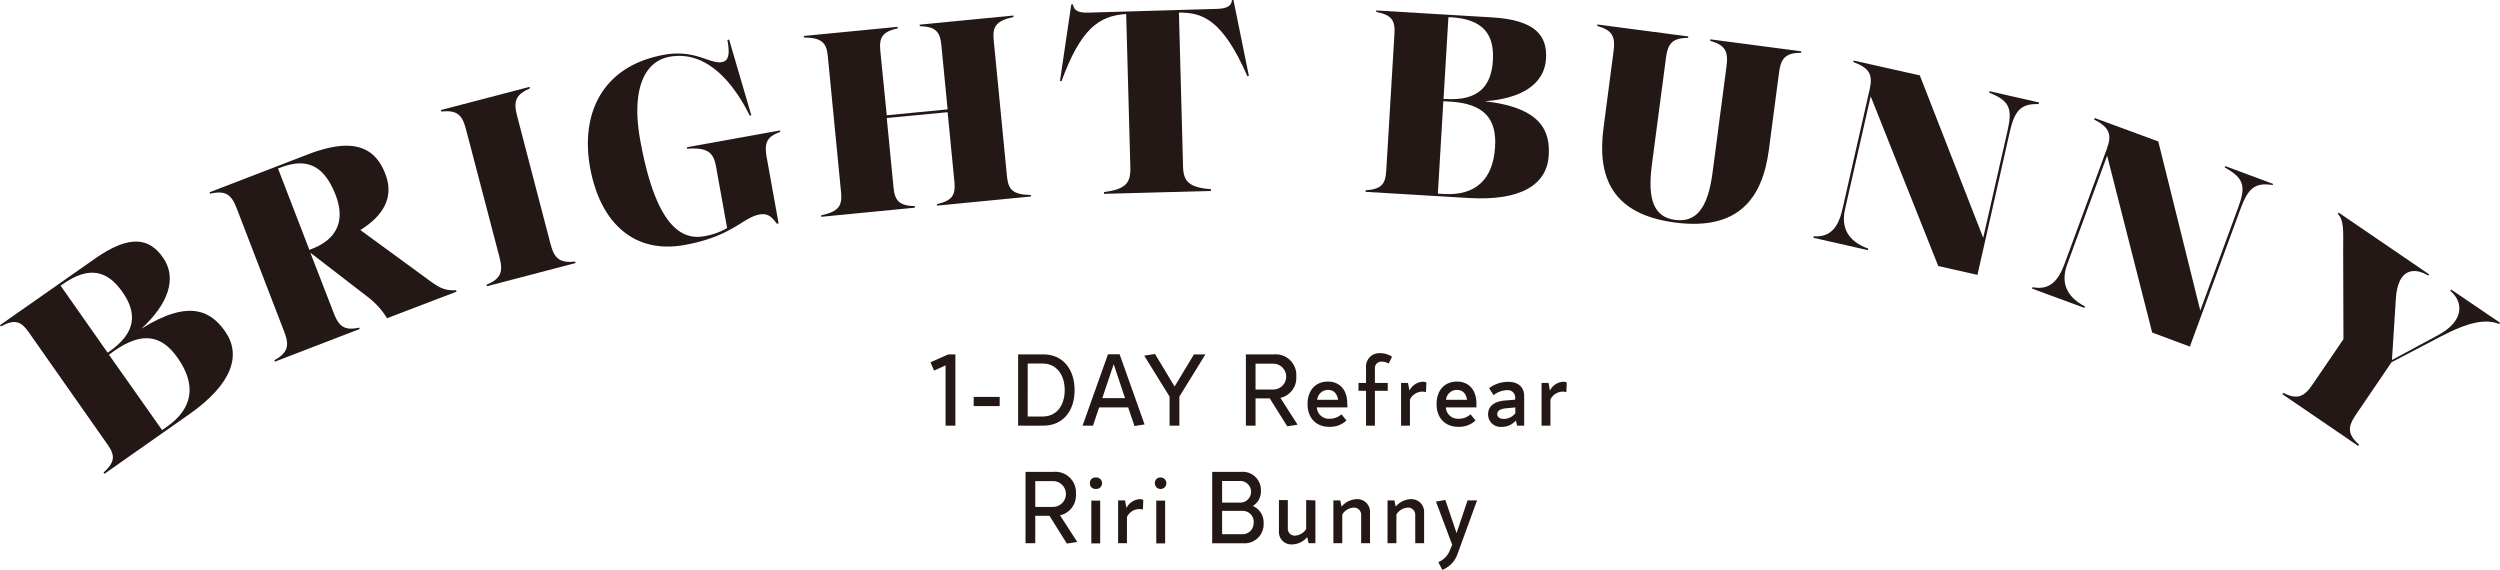 <svg xmlns="http://www.w3.org/2000/svg" viewBox="0 0 563.86 128.54"><defs><style>.cls-1{fill:#231815;}</style></defs><title>txtBright01</title><g id="Layer_2" data-name="Layer 2"><g id="svg"><path class="cls-1" d="M50.77,74.74c3.73,5.32,1.65,11.87-8.15,18.74L23.54,106.87l-.19-.28c2.63-2.4,2.64-3.87.9-6.34L6.47,74.92c-1.73-2.47-3.12-3-6.27-1.3L0,73.34l21.41-15c8.07-5.67,12.37-4.51,15.35-.26C40,62.71,38,68.53,31.89,74.13,42.83,67.29,47.66,70.31,50.77,74.74Zm-37.1-10.3L24.28,79.55l.46-.33c5.93-4.16,6.25-8.56,2.88-13.36s-7.47-6-13.49-1.75Zm26.4,16.28c-3.6-5.13-7.94-6-14.24-1.63L24.57,80,36.56,97l1.07-.75C43.55,92.13,44.33,86.78,40.07,80.72Z"/><path class="cls-1" d="M102.86,65.46l.12.32-15.69,6a17.3,17.3,0,0,0-4.18-4.68L70,57,75.23,70.5c1.15,3,2.34,4.16,5.77,3.39l.12.32L62,81.57l-.12-.32c3.11-1.75,3.42-3.33,2.21-6.47L53.39,47c-1.21-3.14-2.5-4.11-6-3.31l-.12-.32,22.07-8.51c9.36-3.61,15-2.41,17.58,4.4,1.57,4.09.81,8.6-5.64,12.62L96.56,63.06C99,64.83,100.16,65.59,102.86,65.46ZM62.7,38l7.08,18.35.42-.16C76,54,77.93,49.78,75.7,44c-2.91-7.55-7.31-8.18-12.57-6.15Z"/><path class="cls-1" d="M116.63,26.14,124.16,55c.85,3.26,2,4.36,5.57,4l.09.33-20,5.23-.09-.33c3.29-1.39,3.78-2.93,2.93-6.19L105.1,29.15c-.85-3.25-2-4.36-5.57-4l-.09-.33,20-5.23.09.33C116.26,21.35,115.78,22.89,116.63,26.14Z"/><path class="cls-1" d="M176,29.75c-3.1,1.09-3.66,2.52-3.06,5.83l2.67,14.81-.39.07c-1.23-1.69-2.17-2.39-3.91-2.08-3.81.69-6.12,4.93-16.94,6.88-11.39,2.05-19-5-21.28-17.47-2.17-12,2.59-22.89,16.72-25.44,7-1.26,10.29,2.15,13,1.66,1.52-.27,1.85-1.67,1.25-5l.39-.08,5,17.06-.33.12c-3.82-7.71-9.9-14.78-18.09-13.31-6.17,1.12-8.54,8.21-6.65,18.7,2.72,15.08,7.23,23.07,14.36,21.79A15.36,15.36,0,0,0,164,51.44l-2.49-13.8c-.57-3.14-1.73-4.44-6.53-4.09l-.06-.34,21-3.79Z"/><path class="cls-1" d="M224.12,9l3,30.81c.29,3,1.37,4.1,5.38,4.17l0,.34-21.16,2.06,0-.34c3.48-.8,4.21-2.07,3.92-5.08l-1.53-15.65L200,26.61l1.53,15.66c.29,3,1.26,4.12,4.82,4.23l0,.34L185.22,48.9l0-.34c3.93-.84,4.77-2.13,4.48-5.14l-3-30.8c-.29-3-1.37-4.11-5.39-4.17l0-.34,21.16-2.06,0,.34c-3.48.79-4.21,2.07-3.92,5.07L200,26l13.73-1.33-1.42-14.58C212,7.12,211,6,207.44,5.9l0-.34L228.57,3.5l0,.34C224.67,4.68,223.82,6,224.12,9Z"/><path class="cls-1" d="M281.68,17.13l-.34.06C275.63,4.12,271,2.82,265.9,2.84l.93,34.75c.09,3.37,1.38,4.7,6.29,5.08l0,.4L249,43.72v-.4c4.88-.65,6-2,5.95-5.41L254,3.16c-6.26.39-10.28,3.47-14.59,15.16l-.34-.05L241.62,1h.4c.15,1.36,1.19,1.91,3.41,1.85L274.55,2c2.16-.06,3.23-.66,3.31-2h.34Z"/><path class="cls-1" d="M349.31,35.06c-.39,6.49-6.1,10.31-18.05,9.6L308,43.27l0-.35c3.56-.24,4.48-1.38,4.66-4.4l1.85-30.9c.18-3-.6-4.26-4.1-4.92l0-.34,26.12,1.56c9.84.59,12.48,4.17,12.17,9.35-.34,5.69-5.56,9-13.82,9.56C347.73,24.29,349.64,29.65,349.31,35.06Zm-12.1-2c.37-6.26-2.45-9.68-10.13-10.14l-1.54-.09L324.3,43.67l1.31.08C332.83,44.18,336.77,40.48,337.21,33.08ZM326.68,3.9l-1.1,18.43.56,0c7.23.43,10.22-2.82,10.57-8.68s-2.12-9.32-9.46-9.76Z"/><path class="cls-1" d="M406.23,11.91c-3.57,0-4.6,1.29-5,4.62l-2.27,17.24c-1.44,11-6.89,18.3-21.19,16.42s-17.55-10.36-16.11-21.32l2.26-17.24c.45-3.39-.23-4.8-3.66-5.77l0-.34,20.52,2.7-.05.33c-3.57,0-4.6,1.3-5,4.63l-3.16,24c-1.06,8,.57,11.81,5.26,12.42s7.35-2.54,8.42-10.62l3.15-24c.44-3.33-.23-4.8-3.66-5.77l0-.34,20.52,2.7Z"/><path class="cls-1" d="M459.8,23.48c-4-.15-5.41,1.46-6.5,6.24L446,62l-8.84-2L421.92,21.72l-5.78,25.46c-.92,4.06.53,7.19,5.23,8.9l-.08.34L409,53.63l.08-.34c4,.28,5.62-2.34,6.5-6.24l6.1-26.84c.74-3.28.1-4.83-3.68-6.22l.08-.33L433,17l14.3,36.63,5.47-24.07c1.07-4.73.78-6.78-4.12-8.65l.08-.34,11.17,2.54Z"/><path class="cls-1" d="M512.59,41.74c-4-.66-5.56.75-7.25,5.35L493.91,78.17,485.41,75,475.25,35.11l-9,24.51c-1.44,3.9-.4,7.2,4,9.5l-.12.32-11.82-4.35.12-.32c4,.79,5.87-1.61,7.25-5.35l9.5-25.84c1.16-3.16.72-4.78-2.85-6.63l.12-.33,14.34,5.28,9.47,38.15,8.52-23.16c1.67-4.55,1.64-6.62-3-9.11l.12-.32,10.75,4Z"/><path class="cls-1" d="M563.86,72.79l-.19.29c-3-1.21-6.83-.52-13.28,2.87l-11,5.76-8,11.77c-1.89,2.77-2,4.39.67,6.8l-.19.29L514.77,88.9l.19-.28c3.21,1.57,4.69.92,6.59-1.86l7-10.26-.06-19.92c0-4.63.23-6.81-1.21-8.34l.19-.29,20.39,13.92-.2.28c-3-1.85-6.85-1.78-7.29,5.23l-.88,13.82,10.38-5.6c6-3.18,5.76-7.53,2.78-10l.2-.29Z"/><path class="cls-1" d="M215.48,79.93V96h-2.21V82.4l-2.6,1.19-.8-1.88,4-1.78Z"/><path class="cls-1" d="M219.61,89.52h5.86v2.07h-5.86Z"/><path class="cls-1" d="M242.37,88c0,4.85-2.78,8-7,8h-5.74V79.93h5.74C239.59,79.93,242.37,83.13,242.37,88Zm-2.23,0c0-3.58-1.95-6-4.92-6h-3.43V93.94h3.43C238.19,93.94,240.14,91.57,240.14,88Z"/><path class="cls-1" d="M254.45,91.89H247.9L246.52,96h-2.35l5.73-16.1h2.62l5.63,15.83-2.27.36Zm-.71-2.09-2.55-7.66-2.58,7.66Z"/><path class="cls-1" d="M271.87,79.93,266,89.45V96h-2.21V89.45l-5.72-9.24,2.44-.37,4.41,7.34,4.37-7.25Z"/><path class="cls-1" d="M286.38,89.85h-3.2V96H281V79.93h6.37a4.66,4.66,0,0,1,5,5,4.6,4.6,0,0,1-3.59,4.81l3.89,6.05-2.34.36Zm-3.2-2h4a2.91,2.91,0,0,0,0-5.82h-4Z"/><path class="cls-1" d="M303.91,91.89H297a2.71,2.71,0,0,0,2.9,2.55,3.82,3.82,0,0,0,2.66-1l1.13,1.4a5.44,5.44,0,0,1-3.86,1.43c-3,0-4.92-2-4.92-5.13s1.84-5.08,4.59-5.08,4.37,2,4.37,4.92Zm-6.83-1.72h4.72c-.23-1.41-1-2.23-2.26-2.23A2.47,2.47,0,0,0,297.08,90.17Z"/><path class="cls-1" d="M310.1,83.18v3.19H313v1.77H310.1V96h-2V88.14h-1.7V86.37h1.7V82.88a3,3,0,0,1,3.24-3.22,4.65,4.65,0,0,1,2.62.8L313.21,82a3.26,3.26,0,0,0-1.55-.44A1.47,1.47,0,0,0,310.1,83.18Z"/><path class="cls-1" d="M321.71,86.26l-.09,2.18a3.3,3.3,0,0,0-.92-.11A3.16,3.16,0,0,0,318,90.12V96h-2V86.37h1.56l.33,1.73a3.56,3.56,0,0,1,3-2A2,2,0,0,1,321.71,86.26Z"/><path class="cls-1" d="M333,91.89H326.1A2.71,2.71,0,0,0,329,94.44a3.82,3.82,0,0,0,2.67-1l1.13,1.4a5.44,5.44,0,0,1-3.87,1.43c-3,0-4.92-2-4.92-5.13s1.84-5.08,4.6-5.08S333,88.05,333,91Zm-6.83-1.72h4.72c-.24-1.41-1-2.23-2.26-2.23A2.47,2.47,0,0,0,326.14,90.17Z"/><path class="cls-1" d="M343.77,89.34V96h-1.59l-.28-1.17a4.1,4.1,0,0,1-3.19,1.45,2.82,2.82,0,0,1-3.08-2.85c0-1.91,1.56-2.9,3.72-3.09l2.39-.2v-.51A1.66,1.66,0,0,0,339.86,88a5.14,5.14,0,0,0-3,1.13l-1-1.59a7.19,7.19,0,0,1,4.28-1.42C342.48,86.1,343.77,87.39,343.77,89.34Zm-2,3.91V91.89l-2,.19c-1.36.13-2.07.52-2.07,1.35,0,.67.62,1.06,1.52,1.06A3.36,3.36,0,0,0,341.74,93.25Z"/><path class="cls-1" d="M353.37,86.26l-.09,2.18a3.35,3.35,0,0,0-.92-.11,3.13,3.13,0,0,0-2.67,1.79V96h-2V86.37h1.57l.32,1.73a3.58,3.58,0,0,1,3-2A2.05,2.05,0,0,1,353.37,86.26Z"/><path class="cls-1" d="M236.7,116.33h-3.2v6.18h-2.2V106.42h6.37a4.65,4.65,0,0,1,5,5,4.6,4.6,0,0,1-3.59,4.81l3.89,6-2.35.37Zm-3.2-2h4a2.91,2.91,0,0,0,0-5.82h-4Z"/><path class="cls-1" d="M245.82,109a1.23,1.23,0,0,1,1.33-1.31,1.3,1.3,0,1,1,0,2.59A1.23,1.23,0,0,1,245.82,109Zm.32,3.91h2v9.65h-2Z"/><path class="cls-1" d="M257.86,112.74l-.09,2.19a3.26,3.26,0,0,0-.92-.12,3.16,3.16,0,0,0-2.67,1.79v5.91h-2v-9.65h1.56l.33,1.72a3.58,3.58,0,0,1,3-2A2,2,0,0,1,257.86,112.74Z"/><path class="cls-1" d="M260.47,109a1.24,1.24,0,0,1,1.34-1.31,1.3,1.3,0,1,1-1.34,1.31Zm.32,3.91h2v9.65h-2Z"/><path class="cls-1" d="M285,118a4.29,4.29,0,0,1-4.6,4.53h-7V106.42H280a4.11,4.11,0,0,1,4.39,4.34,3.78,3.78,0,0,1-1.84,3.36A4,4,0,0,1,285,118Zm-9.36-9.52v4.88h4.09a2.44,2.44,0,0,0,0-4.88Zm7.13,9.39a2.5,2.5,0,0,0-2.63-2.65h-4.5v5.27h4.5A2.49,2.49,0,0,0,282.74,117.85Z"/><path class="cls-1" d="M296.68,112.86v9.65h-1.54l-.3-1.38a4.6,4.6,0,0,1-3.38,1.66,2.8,2.8,0,0,1-3-3v-7h2v6.37a1.56,1.56,0,0,0,1.68,1.65,3.22,3.22,0,0,0,2.46-1.49v-6.53Z"/><path class="cls-1" d="M309,115.59v6.92h-2v-6.3a1.62,1.62,0,0,0-1.75-1.72,3.21,3.21,0,0,0-2.51,1.56v6.46h-2v-9.65h1.54l.3,1.4a4.7,4.7,0,0,1,3.43-1.68A2.86,2.86,0,0,1,309,115.59Z"/><path class="cls-1" d="M321.2,115.59v6.92h-2v-6.3a1.62,1.62,0,0,0-1.74-1.72,3.21,3.21,0,0,0-2.51,1.56v6.46h-2v-9.65h1.54l.3,1.4a4.7,4.7,0,0,1,3.42-1.68A2.86,2.86,0,0,1,321.2,115.59Z"/><path class="cls-1" d="M333.14,112.86l-4.35,11.93a6,6,0,0,1-3.49,3.75l-.9-1.77a4.65,4.65,0,0,0,2.6-2.62l.53-1.29-3.66-9.73,2.12-.37,2.53,7.48,2.48-7.38Z"/></g></g></svg>